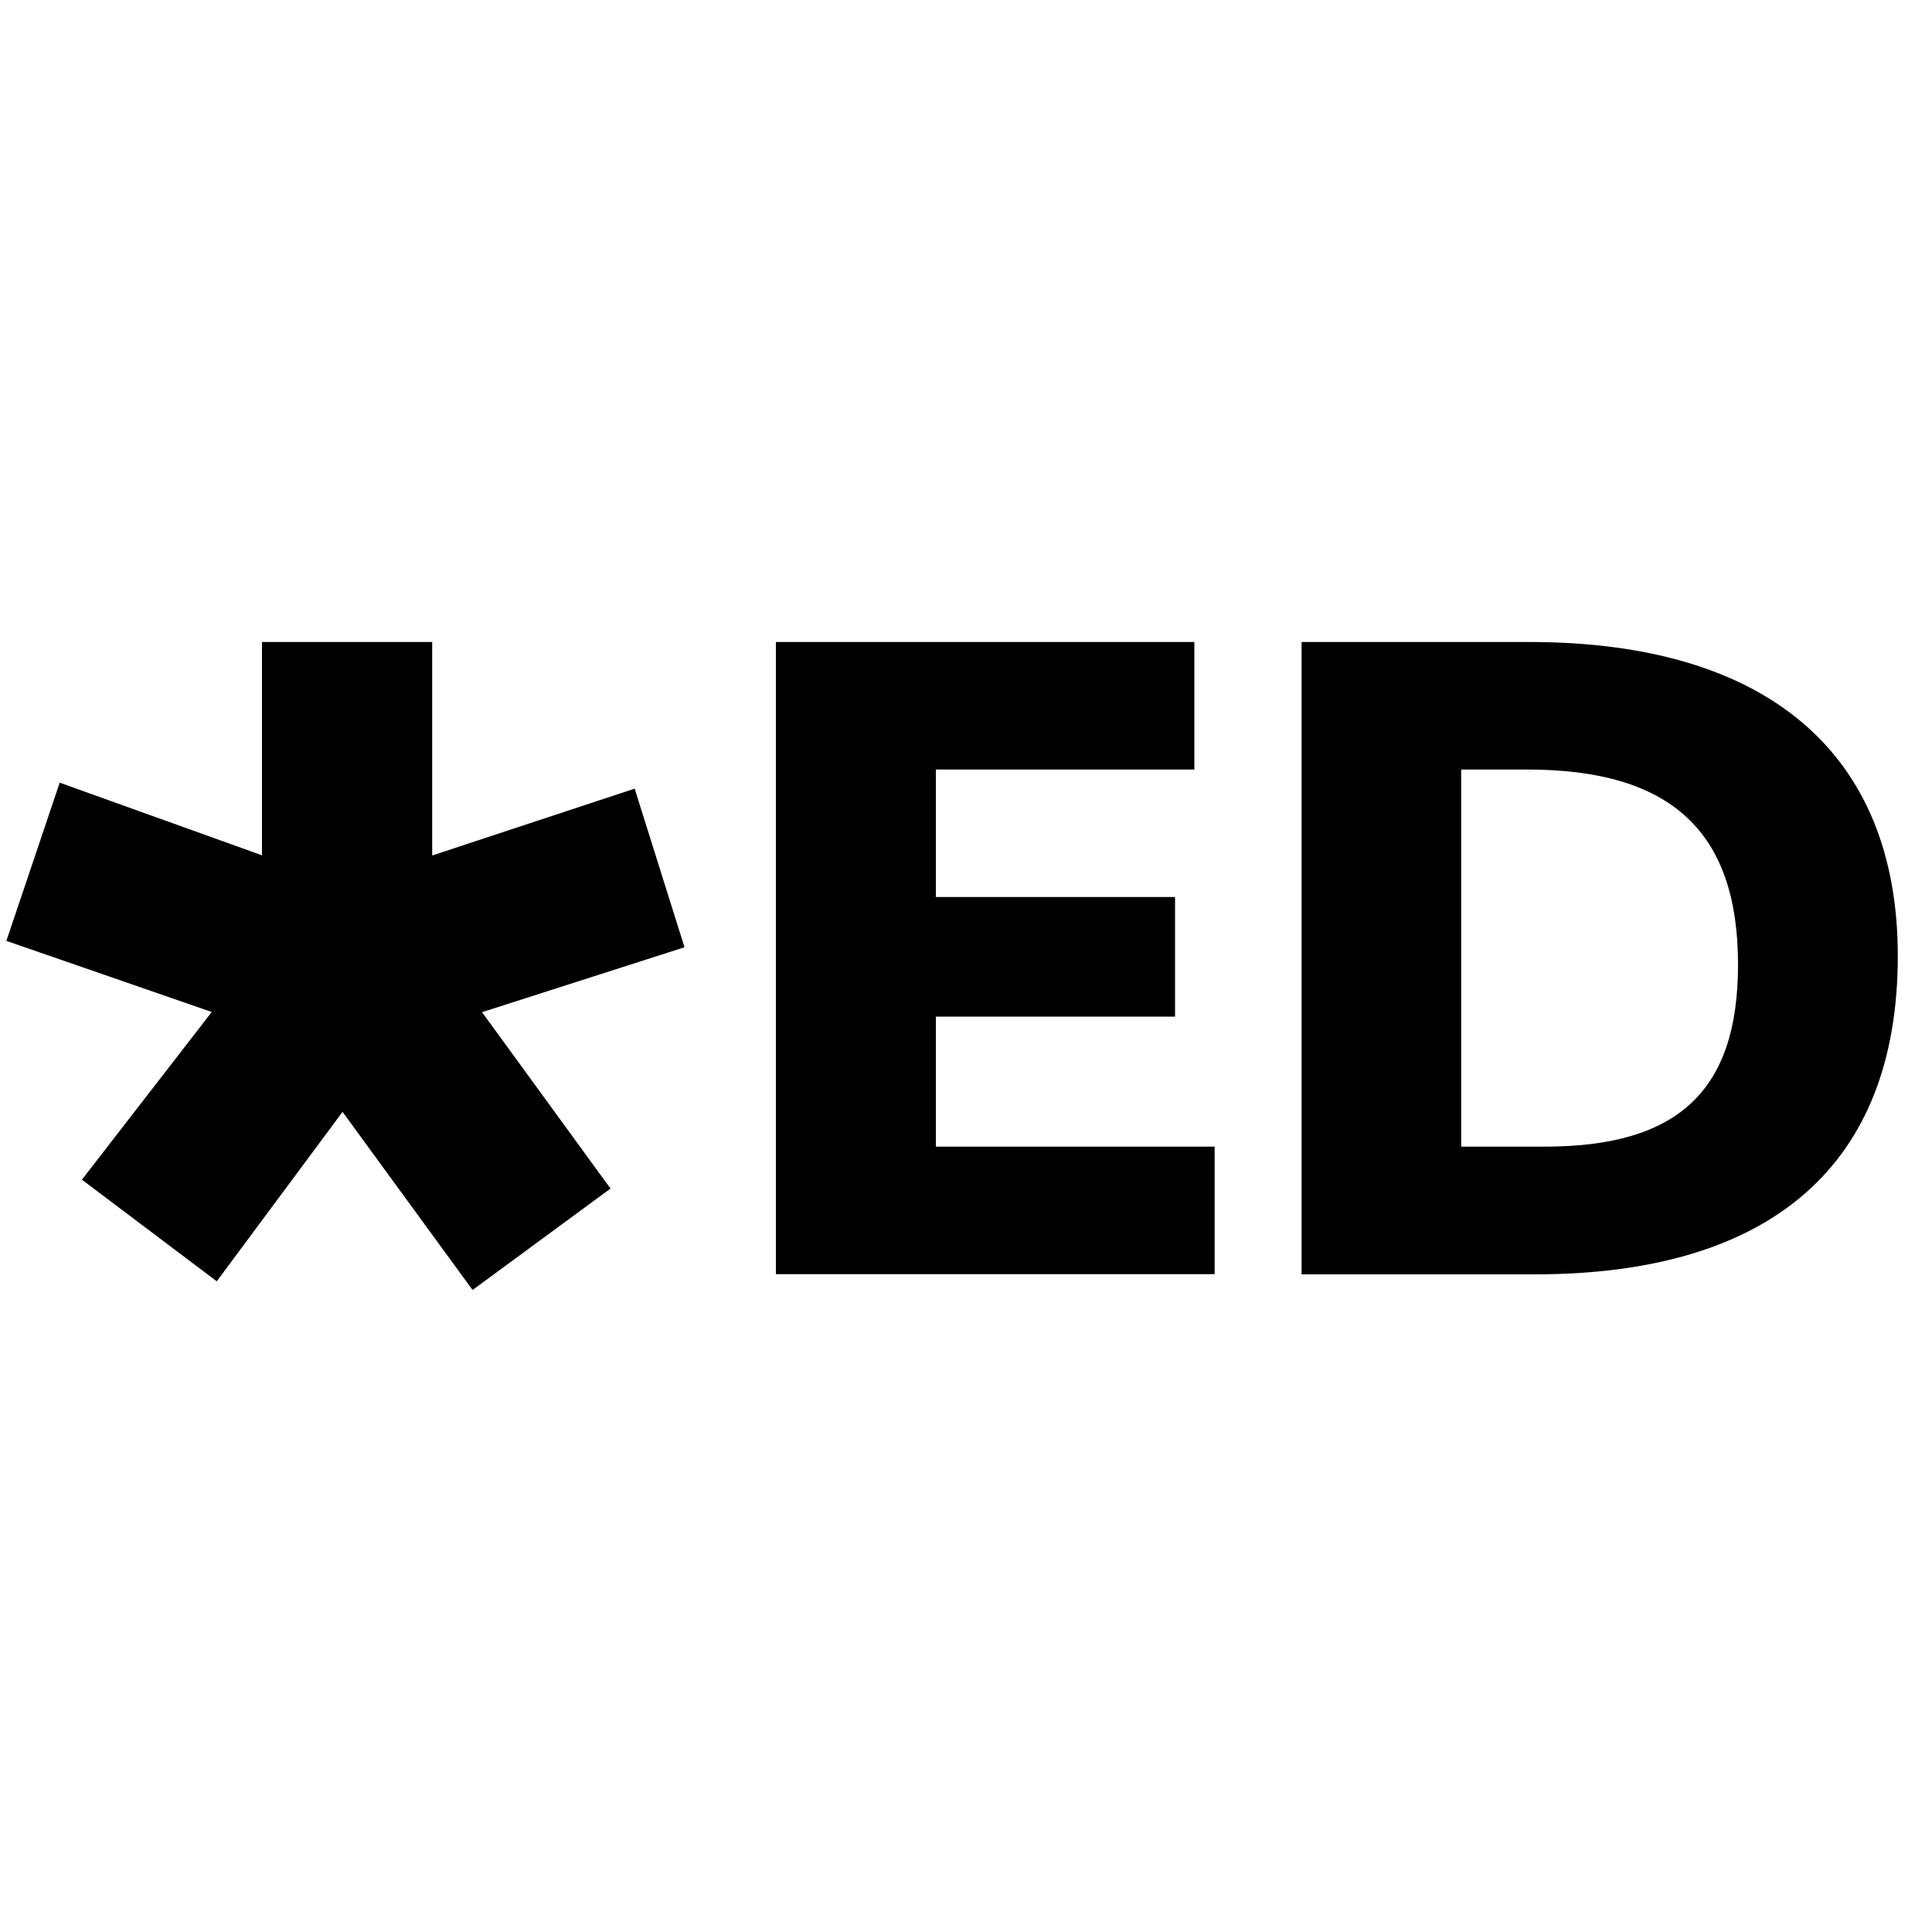 <svg xmlns="http://www.w3.org/2000/svg" viewBox="0 0 1000 1000" xmlns:v="https://vecta.io/nano"><path d="M484.4 593.5h144.3v66H401.6V332.3h216.6v66H484.4v66h123.8v61.9H484.4v67.3zm497.9-98.7c0 107.8-65.1 164.8-188 164.8H673.7V332.3h117.9c123.2 0 190.7 57.7 190.7 162.5zm-226.2 98.7h43.4c69.2 0 100.1-29 100.1-94.2 0-69-34.7-101-109.2-101h-34.1v195.3l-.2-.1zM328.5 408.2l-104.8 34.6V332.3h-88.1v110.4L30.9 405.1 3.3 487l106.3 36.8-67.2 86.8 69.8 52.6 65.1-87.7 67.3 92.2 71.4-52.5-66.5-91.3 104.8-33.6-25.8-82.1z"/></svg>